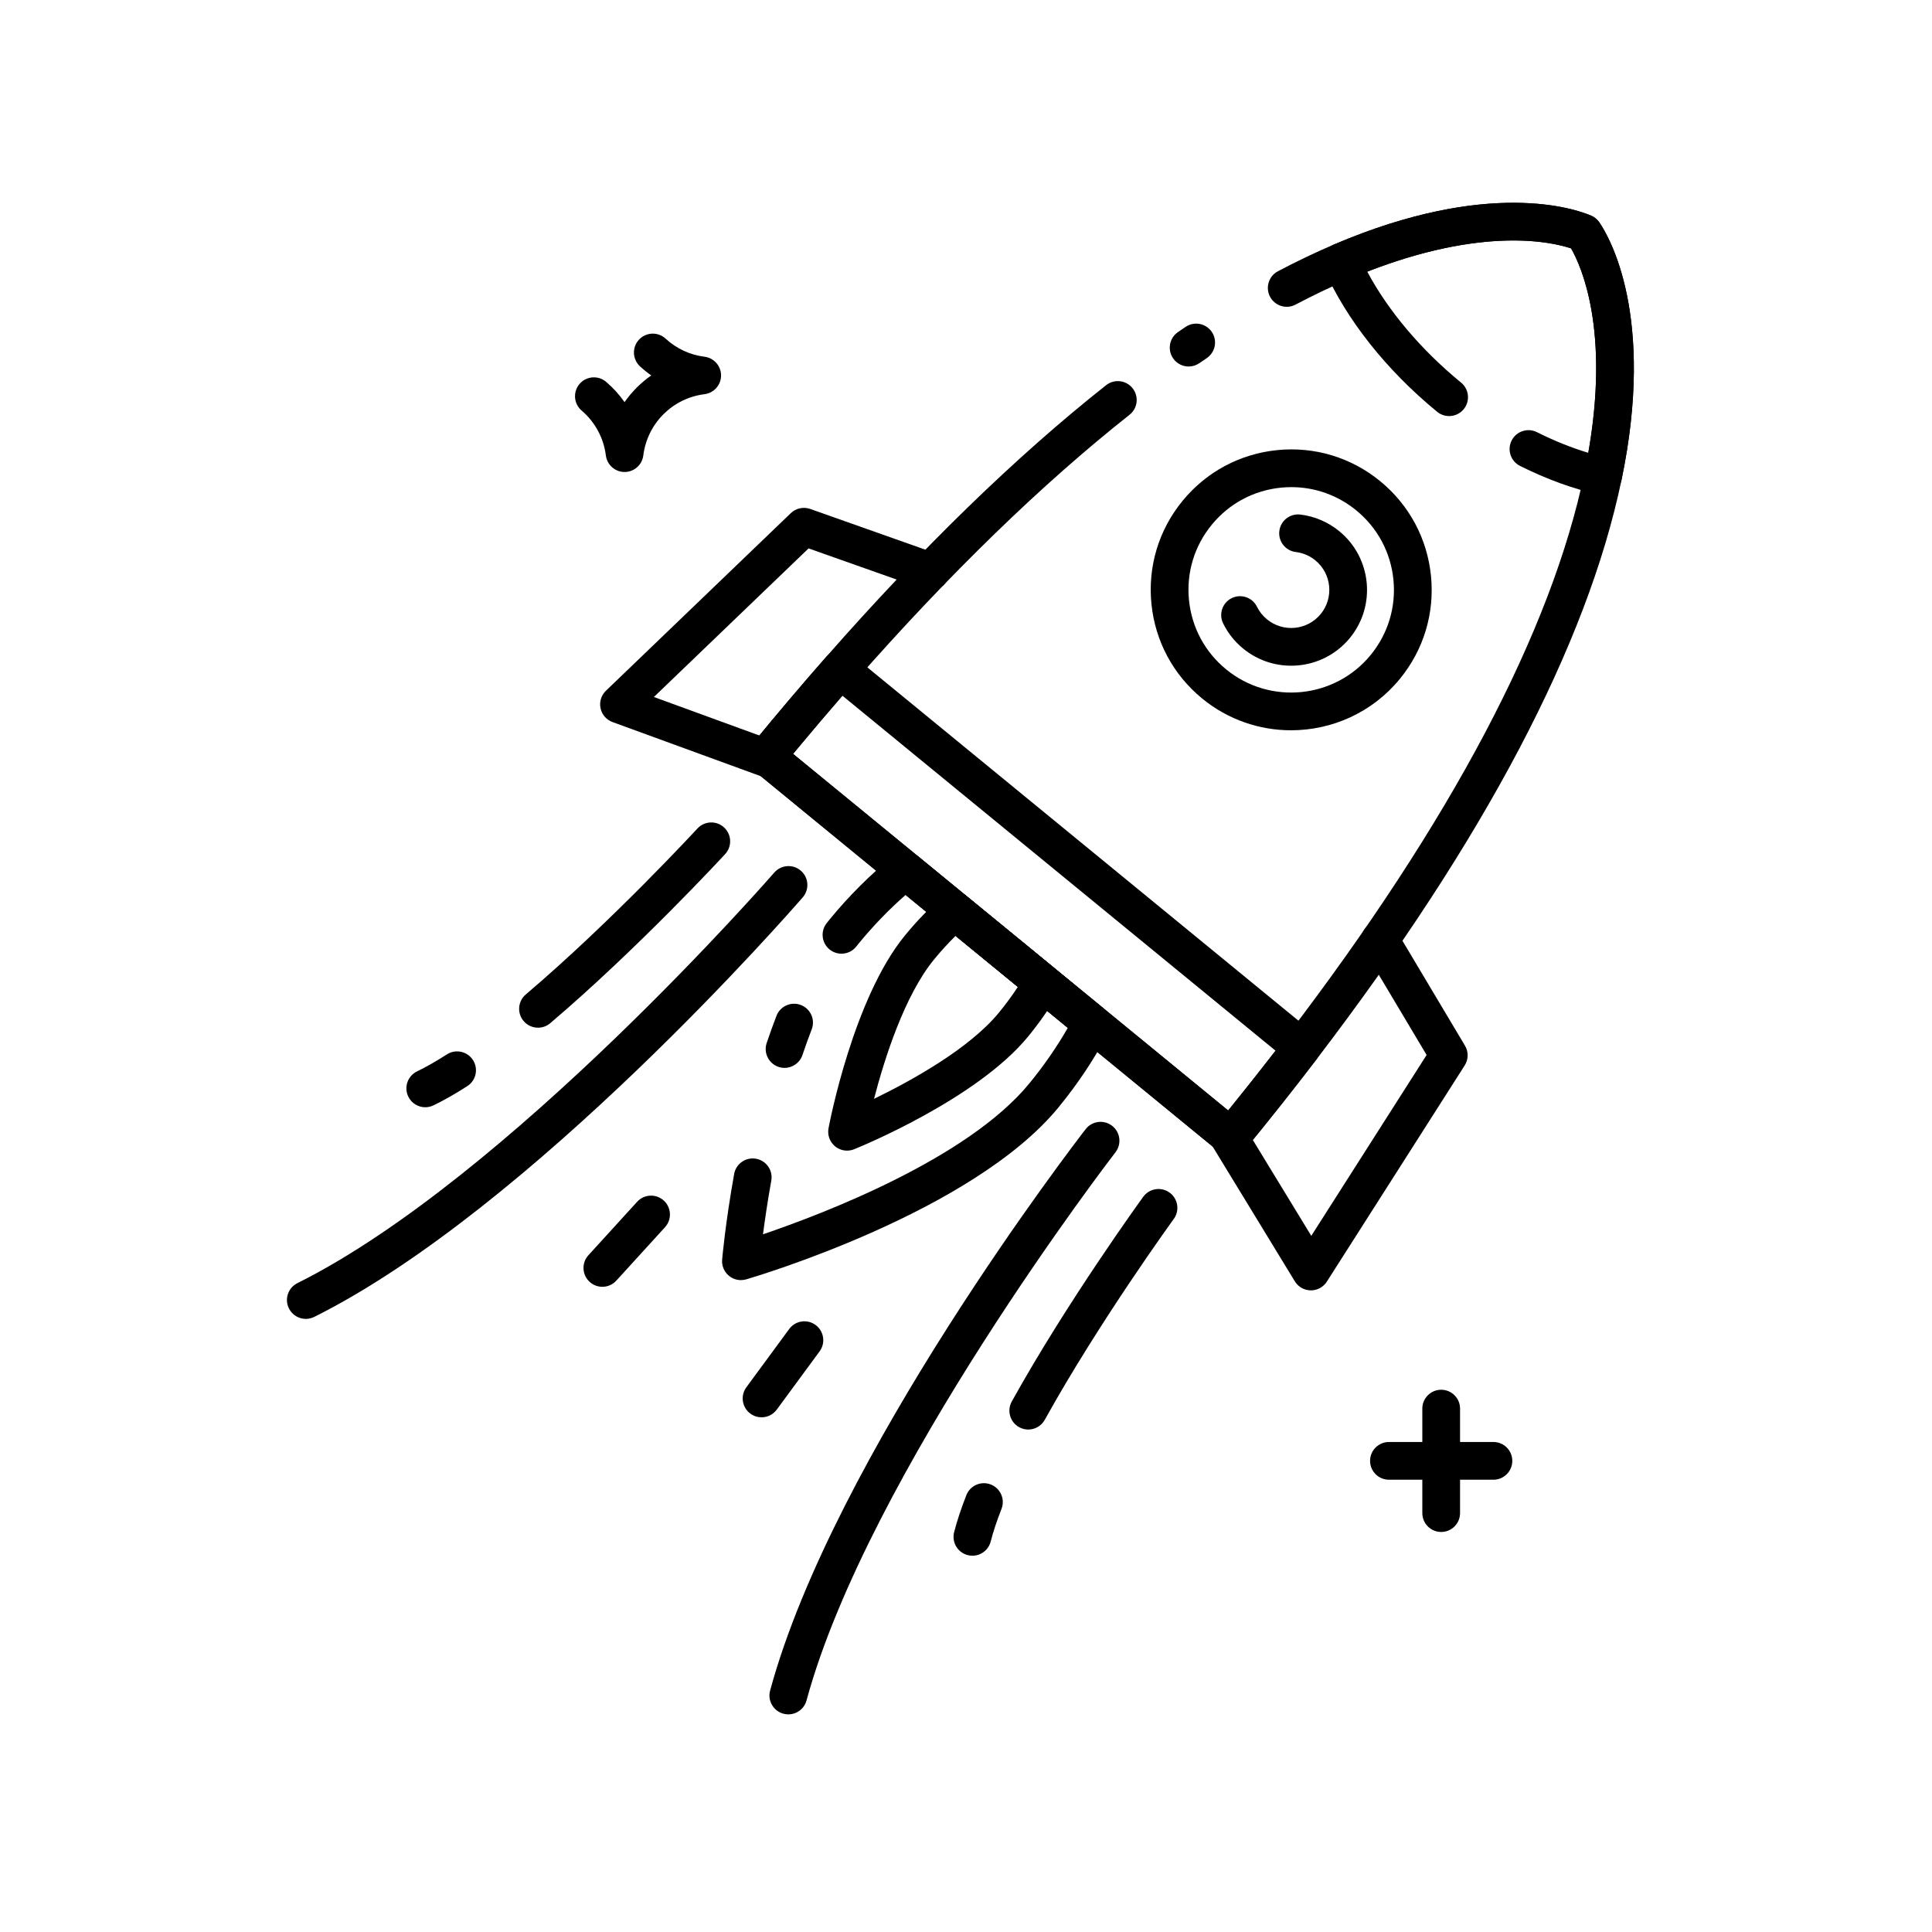 <svg xmlns="http://www.w3.org/2000/svg" id="Layer_3" data-name="Layer 3" viewBox="0 0 512 512"><defs><style>      .cls-1 {        fill: #000;        stroke-width: 0px;      }    </style></defs><path class="cls-1" d="M224.05,183.565c-2.761,0-5-2.234-5-4.995v-.01c0-2.761,2.239-5,5-5s5,2.239,5,5-2.239,5.005-5,5.005Z"></path><path class="cls-1" d="M204.11,206.28c-.584,0-1.175-.103-1.724-.303l-40.06-14.62c-1.621-.591-2.822-1.977-3.178-3.666-.356-1.689.184-3.441,1.429-4.637l49-47.07c1.364-1.31,3.35-1.737,5.131-1.108l33.54,11.86c2.604.92,3.968,3.777,3.047,6.381-.92,2.604-3.775,3.969-6.381,3.047l-30.633-10.833-40.995,39.38,32.412,11.829c1.979.666,3.407,2.537,3.407,4.739,0,2.761-2.234,5-4.995,5Z"></path><path class="cls-1" d="M347.41,341.96c-.017,0-.033,0-.05,0-1.726-.017-3.32-.923-4.219-2.396l-22.22-36.44c-1.438-2.357-.692-5.435,1.665-6.872,2.36-1.438,5.436-.691,6.872,1.666l18.046,29.594,30.562-47.93-16.643-27.921c-1.414-2.372-.637-5.441,1.735-6.855s5.44-.636,6.854,1.735l18.221,30.57c.968,1.624.938,3.654-.079,5.248l-36.53,57.29c-.919,1.441-2.509,2.312-4.216,2.312Z"></path><path class="cls-1" d="M165.522,125.081c-2.522,0-4.649-1.878-4.961-4.38-.578-4.626-2.859-8.853-6.424-11.9-2.099-1.794-2.347-4.95-.552-7.049,1.794-2.1,4.951-2.346,7.049-.552,1.865,1.594,3.5,3.398,4.881,5.367,1.925-2.753,4.32-5.148,7.073-7.074-1.036-.728-2.029-1.529-2.974-2.399-2.031-1.871-2.162-5.034-.291-7.065,1.87-2.031,5.033-2.162,7.065-.291,2.883,2.655,6.453,4.315,10.324,4.801,2.501.313,4.377,2.44,4.377,4.961s-1.876,4.647-4.377,4.961c-8.494,1.066-15.167,7.744-16.228,16.24-.312,2.502-2.439,4.38-4.961,4.38Z"></path><path class="cls-1" d="M381.93,405.987c-2.762,0-5-2.239-5-5v-27.69c0-2.761,2.238-5,5-5s5,2.239,5,5v27.69c0,2.761-2.238,5-5,5Z"></path><path class="cls-1" d="M395.774,392.142h-27.689c-2.762,0-5-2.239-5-5s2.238-5,5-5h27.689c2.762,0,5,2.239,5,5s-2.238,5-5,5Z"></path><path class="cls-1" d="M342.149,193.533c-8.305,0-16.656-2.757-23.564-8.419-7.689-6.303-12.465-15.224-13.446-25.118-.98-9.895,1.951-19.579,8.254-27.269s15.224-12.465,25.118-13.446c9.89-.983,19.578,1.949,27.27,8.253,7.689,6.303,12.465,15.224,13.446,25.118.98,9.895-1.951,19.579-8.254,27.269-7.35,8.967-18.046,13.612-28.823,13.612ZM342.232,129.096c-.908,0-1.82.045-2.735.135-7.236.717-13.761,4.21-18.37,9.834-4.61,5.625-6.754,12.707-6.036,19.944.717,7.236,4.209,13.76,9.834,18.37,11.61,9.516,28.799,7.813,38.313-3.797,4.61-5.625,6.754-12.707,6.036-19.944-.717-7.236-4.209-13.76-9.834-18.37-4.913-4.027-10.938-6.172-17.208-6.172Z"></path><path class="cls-1" d="M342.164,176.42c-4.485,0-8.996-1.489-12.728-4.547-2.242-1.838-4.023-4.081-5.295-6.667-1.219-2.478-.198-5.475,2.279-6.693s5.475-.198,6.693,2.279c.637,1.295,1.533,2.421,2.662,3.347,4.309,3.533,10.689,2.9,14.222-1.41,3.532-4.309,2.899-10.689-1.41-14.221-1.491-1.222-3.284-1.989-5.186-2.218-2.741-.33-4.696-2.82-4.366-5.562.329-2.742,2.813-4.698,5.562-4.367,3.792.457,7.364,1.982,10.329,4.412,8.574,7.028,9.833,19.721,2.806,28.295-3.97,4.843-9.747,7.352-15.568,7.352Z"></path><path class="cls-1" d="M207.918,283.001c-.527,0-1.062-.084-1.59-.261-2.618-.878-4.029-3.712-3.151-6.33.834-2.488,1.71-4.917,2.604-7.22,1-2.574,3.898-3.85,6.471-2.852,2.574,1,3.851,3.896,2.852,6.471-.838,2.158-1.661,4.439-2.445,6.78-.701,2.091-2.65,3.412-4.74,3.412Z"></path><path class="cls-1" d="M196.354,339.242c-1.142,0-2.265-.391-3.17-1.133-1.276-1.046-1.955-2.655-1.812-4.299.034-.389.854-9.681,3.183-22.691.487-2.718,3.083-4.528,5.803-4.041,2.718.487,4.527,3.085,4.041,5.803-.998,5.573-1.713,10.48-2.2,14.221,16.007-5.445,54.23-20.031,70.584-39.984,3.865-4.714,7.283-9.655,10.195-14.732l-42.978-35.227c-4.405,3.852-8.579,8.173-12.444,12.889-.213.259-.422.52-.63.784-1.708,2.169-4.852,2.543-7.021.833-2.169-1.709-2.542-4.853-.833-7.021.249-.316.499-.628.751-.936,5.195-6.337,10.917-12.037,17.004-16.938,1.843-1.484,4.475-1.472,6.305.028l49.392,40.483c1.83,1.5,2.357,4.078,1.265,6.177-3.611,6.934-8.076,13.663-13.271,20-22.817,27.838-80.326,44.872-82.763,45.584-.461.134-.933.2-1.401.2Z"></path><path class="cls-1" d="M224.48,304.928c-1.137,0-2.261-.388-3.17-1.133-1.413-1.158-2.082-2.995-1.745-4.791.263-1.398,6.589-34.425,20.242-51.083,3.103-3.786,6.447-7.253,9.939-10.305,1.84-1.607,4.571-1.65,6.46-.103l23.243,19.051c1.889,1.548,2.383,4.235,1.168,6.354-2.308,4.025-5.051,7.985-8.153,11.77-13.653,16.658-44.796,29.345-46.115,29.876-.604.244-1.239.363-1.87.363ZM253.24,248.011c-1.972,1.939-3.879,4.03-5.698,6.249-7.86,9.589-13.162,26.355-15.916,36.945,9.848-4.785,25.258-13.283,33.104-22.856h0c1.819-2.219,3.495-4.499,5.009-6.813l-16.5-13.524Z"></path><path class="cls-1" d="M81.05,349.521c-1.836,0-3.603-1.015-4.478-2.769-1.233-2.471-.229-5.473,2.242-6.706,55.739-27.809,125.672-107.992,126.372-108.799,1.809-2.086,4.968-2.309,7.054-.5,2.085,1.81,2.31,4.968.5,7.054-2.911,3.355-71.956,82.503-129.462,111.193-.716.357-1.478.527-2.228.527Z"></path><path class="cls-1" d="M112.7,293.433c-1.859,0-3.645-1.042-4.506-2.828-1.2-2.487-.157-5.476,2.33-6.676,2.378-1.148,5.04-2.664,7.911-4.507,2.324-1.491,5.417-.816,6.909,1.507,1.491,2.324.816,5.417-1.507,6.909-3.209,2.06-6.226,3.774-8.967,5.097-.7.337-1.44.498-2.169.498Z"></path><path class="cls-1" d="M142.58,272.351c-1.417,0-2.824-.599-3.813-1.763-1.788-2.105-1.531-5.26.573-7.048,22.759-19.333,45.252-43.724,45.477-43.968,1.868-2.032,5.032-2.164,7.065-.294,2.032,1.869,2.164,5.032.294,7.065-.229.249-23.139,25.091-46.362,44.818-.94.799-2.091,1.189-3.235,1.189Z"></path><path class="cls-1" d="M159.63,341.016c-1.202,0-2.408-.431-3.367-1.305-2.041-1.86-2.188-5.023-.327-7.063l12.908-14.16c1.86-2.042,5.021-2.188,7.063-.327,2.041,1.86,2.188,5.023.327,7.063l-12.908,14.16c-.987,1.083-2.339,1.632-3.697,1.632Z"></path><path class="cls-1" d="M208.915,454.325c-.434,0-.875-.057-1.313-.176-2.665-.724-4.238-3.471-3.515-6.136,16.843-62.019,80.897-145.258,83.616-148.771,1.691-2.184,4.832-2.583,7.014-.895,2.184,1.69,2.585,4.831.895,7.014-.653.845-65.555,85.186-81.874,145.272-.604,2.226-2.621,3.691-4.822,3.691Z"></path><path class="cls-1" d="M257.7,412.28c-.413,0-.832-.051-1.25-.159-2.674-.688-4.284-3.414-3.596-6.088.757-2.942,1.847-6.237,3.238-9.793,1.006-2.572,3.907-3.842,6.479-2.834,2.571,1.006,3.84,3.907,2.834,6.478-1.245,3.181-2.209,6.088-2.866,8.642-.58,2.256-2.611,3.755-4.838,3.755Z"></path><path class="cls-1" d="M272.496,378.842c-.82,0-1.652-.203-2.421-.629-2.415-1.34-3.286-4.383-1.946-6.798,14.784-26.644,34.646-53.986,34.845-54.259,1.628-2.232,4.754-2.723,6.985-1.098,2.232,1.625,2.724,4.753,1.099,6.985-.195.268-19.706,27.129-34.185,53.223-.913,1.646-2.619,2.575-4.377,2.575Z"></path><path class="cls-1" d="M201.82,375.599c-1.029,0-2.066-.316-2.958-.972-2.225-1.636-2.702-4.766-1.066-6.99l11.35-15.437c1.636-2.225,4.766-2.702,6.99-1.066s2.702,4.766,1.066,6.99l-11.35,15.437c-.98,1.333-2.496,2.039-4.032,2.039Z"></path><path class="cls-1" d="M424.82,131.193c-.362,0-.726-.039-1.084-.119-6.832-1.518-13.868-4.076-20.913-7.603-2.47-1.236-3.469-4.24-2.232-6.709,1.234-2.47,4.238-3.469,6.709-2.233,4.59,2.298,9.152,4.132,13.618,5.477,5.713-32.574-1.848-49.428-4.559-54.181-5.193-1.726-23.202-5.831-54.021,6.166,5.549,10.395,14.228,20.687,24.866,29.406,2.136,1.751,2.447,4.901.697,7.037-1.75,2.136-4.902,2.447-7.037.698-13.406-10.989-24.036-24.388-29.934-37.73-.541-1.224-.568-2.612-.078-3.856.491-1.244,1.46-2.24,2.689-2.764,40.969-17.473,63.94-9.427,68.129-7.636.873.373,1.621.986,2.158,1.769,2.577,3.757,14.975,24.704,5.886,68.302-.272,1.309-1.059,2.455-2.183,3.18-.814.526-1.758.799-2.712.799Z"></path><path class="cls-1" d="M326.185,306.337c-1.115,0-2.237-.371-3.167-1.133l-123.057-100.862c-1.026-.841-1.675-2.054-1.806-3.374s.268-2.637,1.108-3.663c6.605-8.059,13.217-15.856,19.652-23.177,1.779-2.024,4.842-2.273,6.925-.566l122.279,100.224c2.083,1.708,2.439,4.76.804,6.902-5.923,7.757-12.271,15.771-18.868,23.819-.988,1.206-2.424,1.831-3.87,1.831ZM210.177,199.786l115.302,94.506c4.326-5.336,8.528-10.64,12.553-15.844l-114.784-94.081c-4.309,4.963-8.685,10.124-13.071,15.418Z"></path><path class="cls-1" d="M315.005,97.129c-1.592,0-3.156-.758-4.125-2.168-1.564-2.275-.987-5.389,1.288-6.953.682-.468,1.359-.93,2.035-1.386,2.289-1.547,5.396-.941,6.941,1.347,1.545,2.289.941,5.396-1.348,6.941-.652.44-1.307.886-1.965,1.339-.865.595-1.852.88-2.827.88Z"></path><path class="cls-1" d="M326.185,306.337c-1.115,0-2.237-.371-3.167-1.133l-123.057-100.862c-1.026-.841-1.675-2.054-1.806-3.374s.268-2.637,1.108-3.663c6.605-8.059,13.217-15.856,19.652-23.177,25.503-29.038,50.475-53.279,74.221-72.051,2.167-1.712,5.31-1.345,7.023.822,1.712,2.166,1.344,5.311-.822,7.023-23.272,18.397-47.804,42.22-72.91,70.806-5.329,6.062-10.781,12.457-16.25,19.058l115.302,94.506c5.394-6.651,10.593-13.253,15.496-19.674,43.612-57.07,70.175-107.35,78.95-149.445,7.499-35.972-.716-54.35-3.566-59.348-5.462-1.815-25.094-6.262-58.894,8.153-4.611,1.966-9.367,4.237-14.135,6.75-2.444,1.287-5.468.351-6.755-2.092-1.287-2.443-.35-5.467,2.093-6.754,5.009-2.639,10.013-5.028,14.874-7.101,40.967-17.473,63.939-9.427,68.128-7.636.873.373,1.621.986,2.158,1.769,2.577,3.757,14.975,24.704,5.886,68.302-9.083,43.571-36.266,95.208-80.793,153.475-5.922,7.756-12.271,15.77-18.867,23.818-.988,1.206-2.424,1.831-3.87,1.831Z"></path></svg>